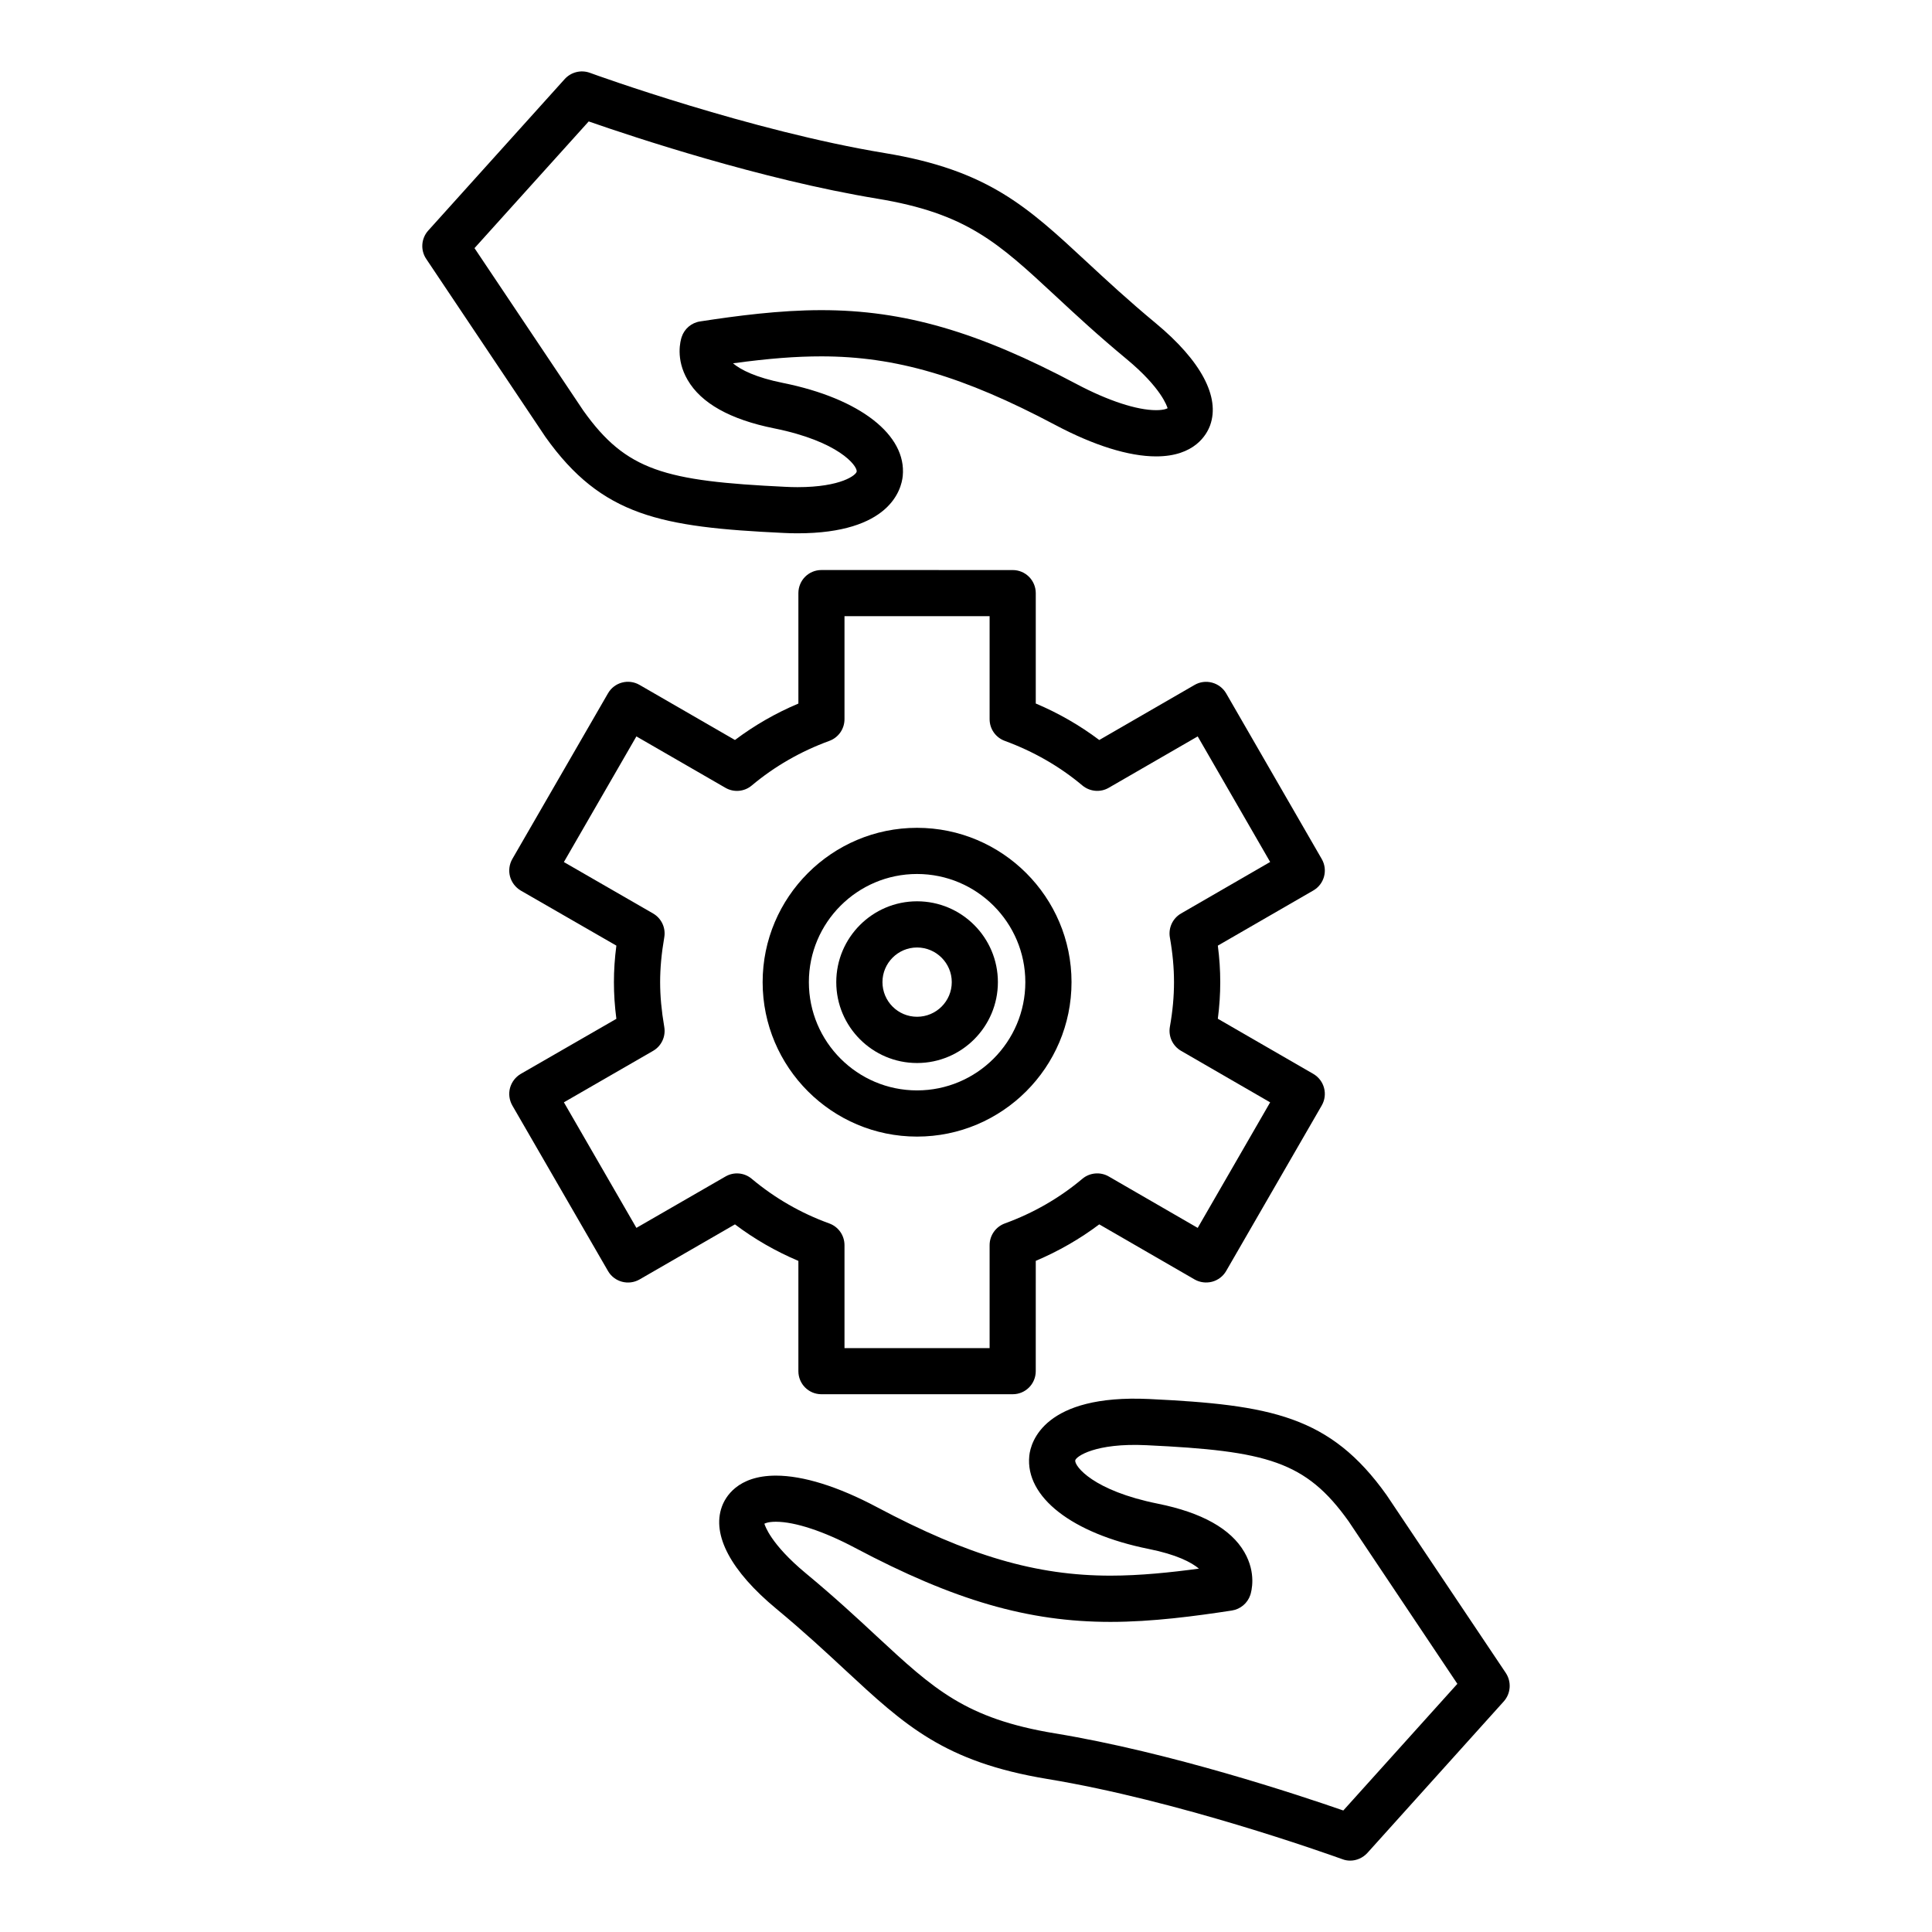 <?xml version="1.0" encoding="UTF-8"?>
<!-- Uploaded to: SVG Repo, www.svgrepo.com, Generator: SVG Repo Mixer Tools -->
<svg fill="#000000" width="800px" height="800px" version="1.1" viewBox="144 144 512 512" xmlns="http://www.w3.org/2000/svg">
 <g>
  <path d="m543.06 587.36-31.59-47.141c-14.969-21.051-30.691-23.91-62.996-25.469-27.688-1.281-31.344 11.355-31.703 15.086-1.094 10.883 11.336 20.566 31.645 24.652 7.32 1.465 11.266 3.5 13.316 5.215-7.496 1.012-15.617 1.859-23.438 1.859-19.66 0-37.609-5.254-61.902-18.156-10.305-5.481-19.555-8.352-26.773-8.352-10.242 0-13.422 5.758-14.316 8.238-2.707 7.496 2.418 17.105 14.434 27.051 7.32 6.07 13.133 11.473 18.285 16.258 15.785 14.641 26.203 24.324 53.539 28.844 34.531 5.68 73.797 19.688 78.172 21.254 0.68 0.266 1.387 0.383 2.074 0.383 1.703 0 3.367-0.73 4.566-2.035l36.152-40.168c1.863-2.082 2.078-5.188 0.535-7.519zm-43.07 36.441c-11.809-4.102-45.848-15.422-76.43-20.441-23.703-3.926-32.059-11.68-47.223-25.738-5.266-4.902-11.254-10.449-18.812-16.707-9.387-7.793-10.809-12.695-10.953-13.109 0 0 0.754-0.527 3.043-0.527 5.078 0 12.75 2.539 21.02 6.938 26.242 13.906 45.848 19.602 67.66 19.602 11.117 0 22.496-1.535 32.156-3.012 2.281-0.352 4.152-1.941 4.891-4.102 0.297-0.918 1.664-5.785-1.566-11.367-3.582-6.195-11.305-10.508-22.938-12.844-17.168-3.457-22.031-9.922-21.895-11.441 0.105-1.004 5.254-4.731 18.941-4.055 31.891 1.508 42.152 4.223 53.52 20.172l28.812 43.062z"/>
  <path d="m351.52 285.23c1.32 0.07 2.609 0.102 3.82 0.102h0.02c24.453 0 27.523-11.613 27.875-15.184 1.074-10.883-11.348-20.547-31.676-24.652-7.289-1.465-11.246-3.481-13.305-5.215 9.582-1.301 16.672-1.84 23.426-1.84 19.668 0 37.609 5.254 61.934 18.156 10.281 5.461 19.543 8.352 26.773 8.352 10.211 0 13.402-5.758 14.309-8.238 2.695-7.496-2.414-17.121-14.426-27.07-7.32-6.07-13.133-11.473-18.273-16.238-15.793-14.66-26.215-24.344-53.559-28.844-35.344-5.828-76.414-20.625-78.156-21.277-2.332-0.828-4.957-0.176-6.641 1.684l-36.164 40.148c-1.859 2.074-2.098 5.164-0.527 7.496l31.59 47.172c14.961 21.051 30.684 23.91 62.98 25.449zm-51.508-109.05c11.77 4.102 45.664 15.383 76.43 20.461 23.703 3.894 32.059 11.656 47.23 25.738 5.266 4.902 11.246 10.449 18.801 16.707 9.387 7.766 10.809 12.664 10.953 13.09-0.012 0.02-0.766 0.523-3.043 0.523-5.098 0-12.75-2.508-21.051-6.906-26.215-13.934-45.816-19.602-67.66-19.602-11.098 0-22.484 1.508-32.148 2.992-2.273 0.344-4.152 1.941-4.871 4.121-0.309 0.918-1.684 5.785 1.566 11.367 3.57 6.184 11.305 10.508 22.93 12.844 17.16 3.457 22.031 9.922 21.887 11.426-0.09 0.918-4.074 4.16-15.684 4.16h-0.02c-1.031 0-2.106-0.031-3.231-0.09-31.883-1.527-42.145-4.223-53.508-20.191l-28.844-43.062z"/>
  <path d="m387.02 445.21c22.582 0 40.945-18.363 40.945-40.926 0-22.555-18.363-40.902-40.945-40.902-22.555 0-40.914 18.355-40.914 40.902 0 22.559 18.359 40.926 40.914 40.926zm0-69.594c15.836 0 28.703 12.871 28.703 28.66 0 15.824-12.871 28.691-28.703 28.691-15.816 0-28.66-12.871-28.66-28.691-0.008-15.785 12.844-28.66 28.66-28.66z"/>
  <path d="m355.58 478.15v29.215c0 3.394 2.715 6.121 6.109 6.121h50.688c3.387 0 6.109-2.727 6.109-6.121l0.004-29.223c6.051-2.57 11.68-5.805 16.828-9.672l25.27 14.602c1.387 0.797 3.066 1.004 4.637 0.598 1.566-0.414 2.91-1.445 3.719-2.84l25.328-43.867c1.691-2.941 0.691-6.672-2.242-8.375l-25.293-14.609c0.434-3.316 0.641-6.504 0.641-9.691 0-3.18-0.207-6.379-0.641-9.684l25.293-14.609c2.934-1.684 3.934-5.43 2.242-8.352l-25.328-43.898c-0.805-1.387-2.156-2.418-3.719-2.836-1.566-0.434-3.25-0.207-4.637 0.598l-25.27 14.602c-5.144-3.871-10.777-7.113-16.828-9.672v-29.234c0-3.394-2.727-6.133-6.109-6.133l-50.691-0.008c-3.394 0-6.109 2.734-6.109 6.133v29.258c-6.039 2.539-11.656 5.785-16.809 9.652l-25.293-14.602c-2.922-1.691-6.672-0.691-8.352 2.231l-25.355 43.906c-0.805 1.406-1.031 3.09-0.609 4.656 0.434 1.566 1.457 2.891 2.852 3.719l25.328 14.586c-0.441 3.375-0.648 6.586-0.648 9.684 0 3.129 0.207 6.328 0.648 9.715l-25.328 14.59c-1.395 0.816-2.418 2.156-2.852 3.719-0.422 1.566-0.195 3.238 0.609 4.656l25.355 43.867c1.684 2.922 5.43 3.906 8.352 2.242l25.293-14.602c5.176 3.91 10.812 7.141 16.809 9.68zm-42.926-8.75-19.215-33.273 23.625-13.629c2.231-1.281 3.414-3.82 2.973-6.359-0.734-4.281-1.094-8.168-1.094-11.863 0-3.68 0.352-7.559 1.094-11.859 0.441-2.519-0.734-5.059-2.984-6.348l-23.617-13.617 19.215-33.297 23.59 13.617c2.211 1.289 5.027 1.055 6.996-0.621 6.039-5.059 12.949-9.035 20.547-11.809 2.418-0.887 4.016-3.168 4.016-5.758v-27.285h38.457v27.285c0 2.59 1.602 4.871 4.027 5.758 7.617 2.797 14.535 6.762 20.547 11.809 1.98 1.652 4.781 1.91 6.996 0.621l23.578-13.617 19.199 33.277-23.59 13.637c-2.242 1.289-3.426 3.828-2.984 6.367 0.734 4.16 1.094 8.031 1.094 11.84 0 3.809-0.352 7.672-1.094 11.84-0.441 2.539 0.734 5.078 2.984 6.379l23.59 13.637-19.199 33.273-23.578-13.629c-2.211-1.281-5.039-1.031-6.996 0.621-6.019 5.066-12.93 9.055-20.547 11.828-2.418 0.887-4.027 3.188-4.027 5.758v27.277h-38.457v-27.277c0-2.57-1.594-4.871-4.035-5.758-7.508-2.715-14.414-6.699-20.523-11.809-1.98-1.684-4.781-1.918-6.996-0.621z"/>
  <path d="m387.03 425.71c11.828 0 21.422-9.621 21.422-21.434 0-11.809-9.594-21.422-21.422-21.422-11.809 0-21.41 9.613-21.41 21.422-0.004 11.809 9.598 21.434 21.41 21.434zm0-30.617c5.066 0 9.199 4.133 9.199 9.18 0 5.078-4.133 9.18-9.199 9.18-5.059 0-9.168-4.102-9.168-9.18-0.008-5.043 4.109-9.18 9.168-9.18z"/>
 </g>
</svg>